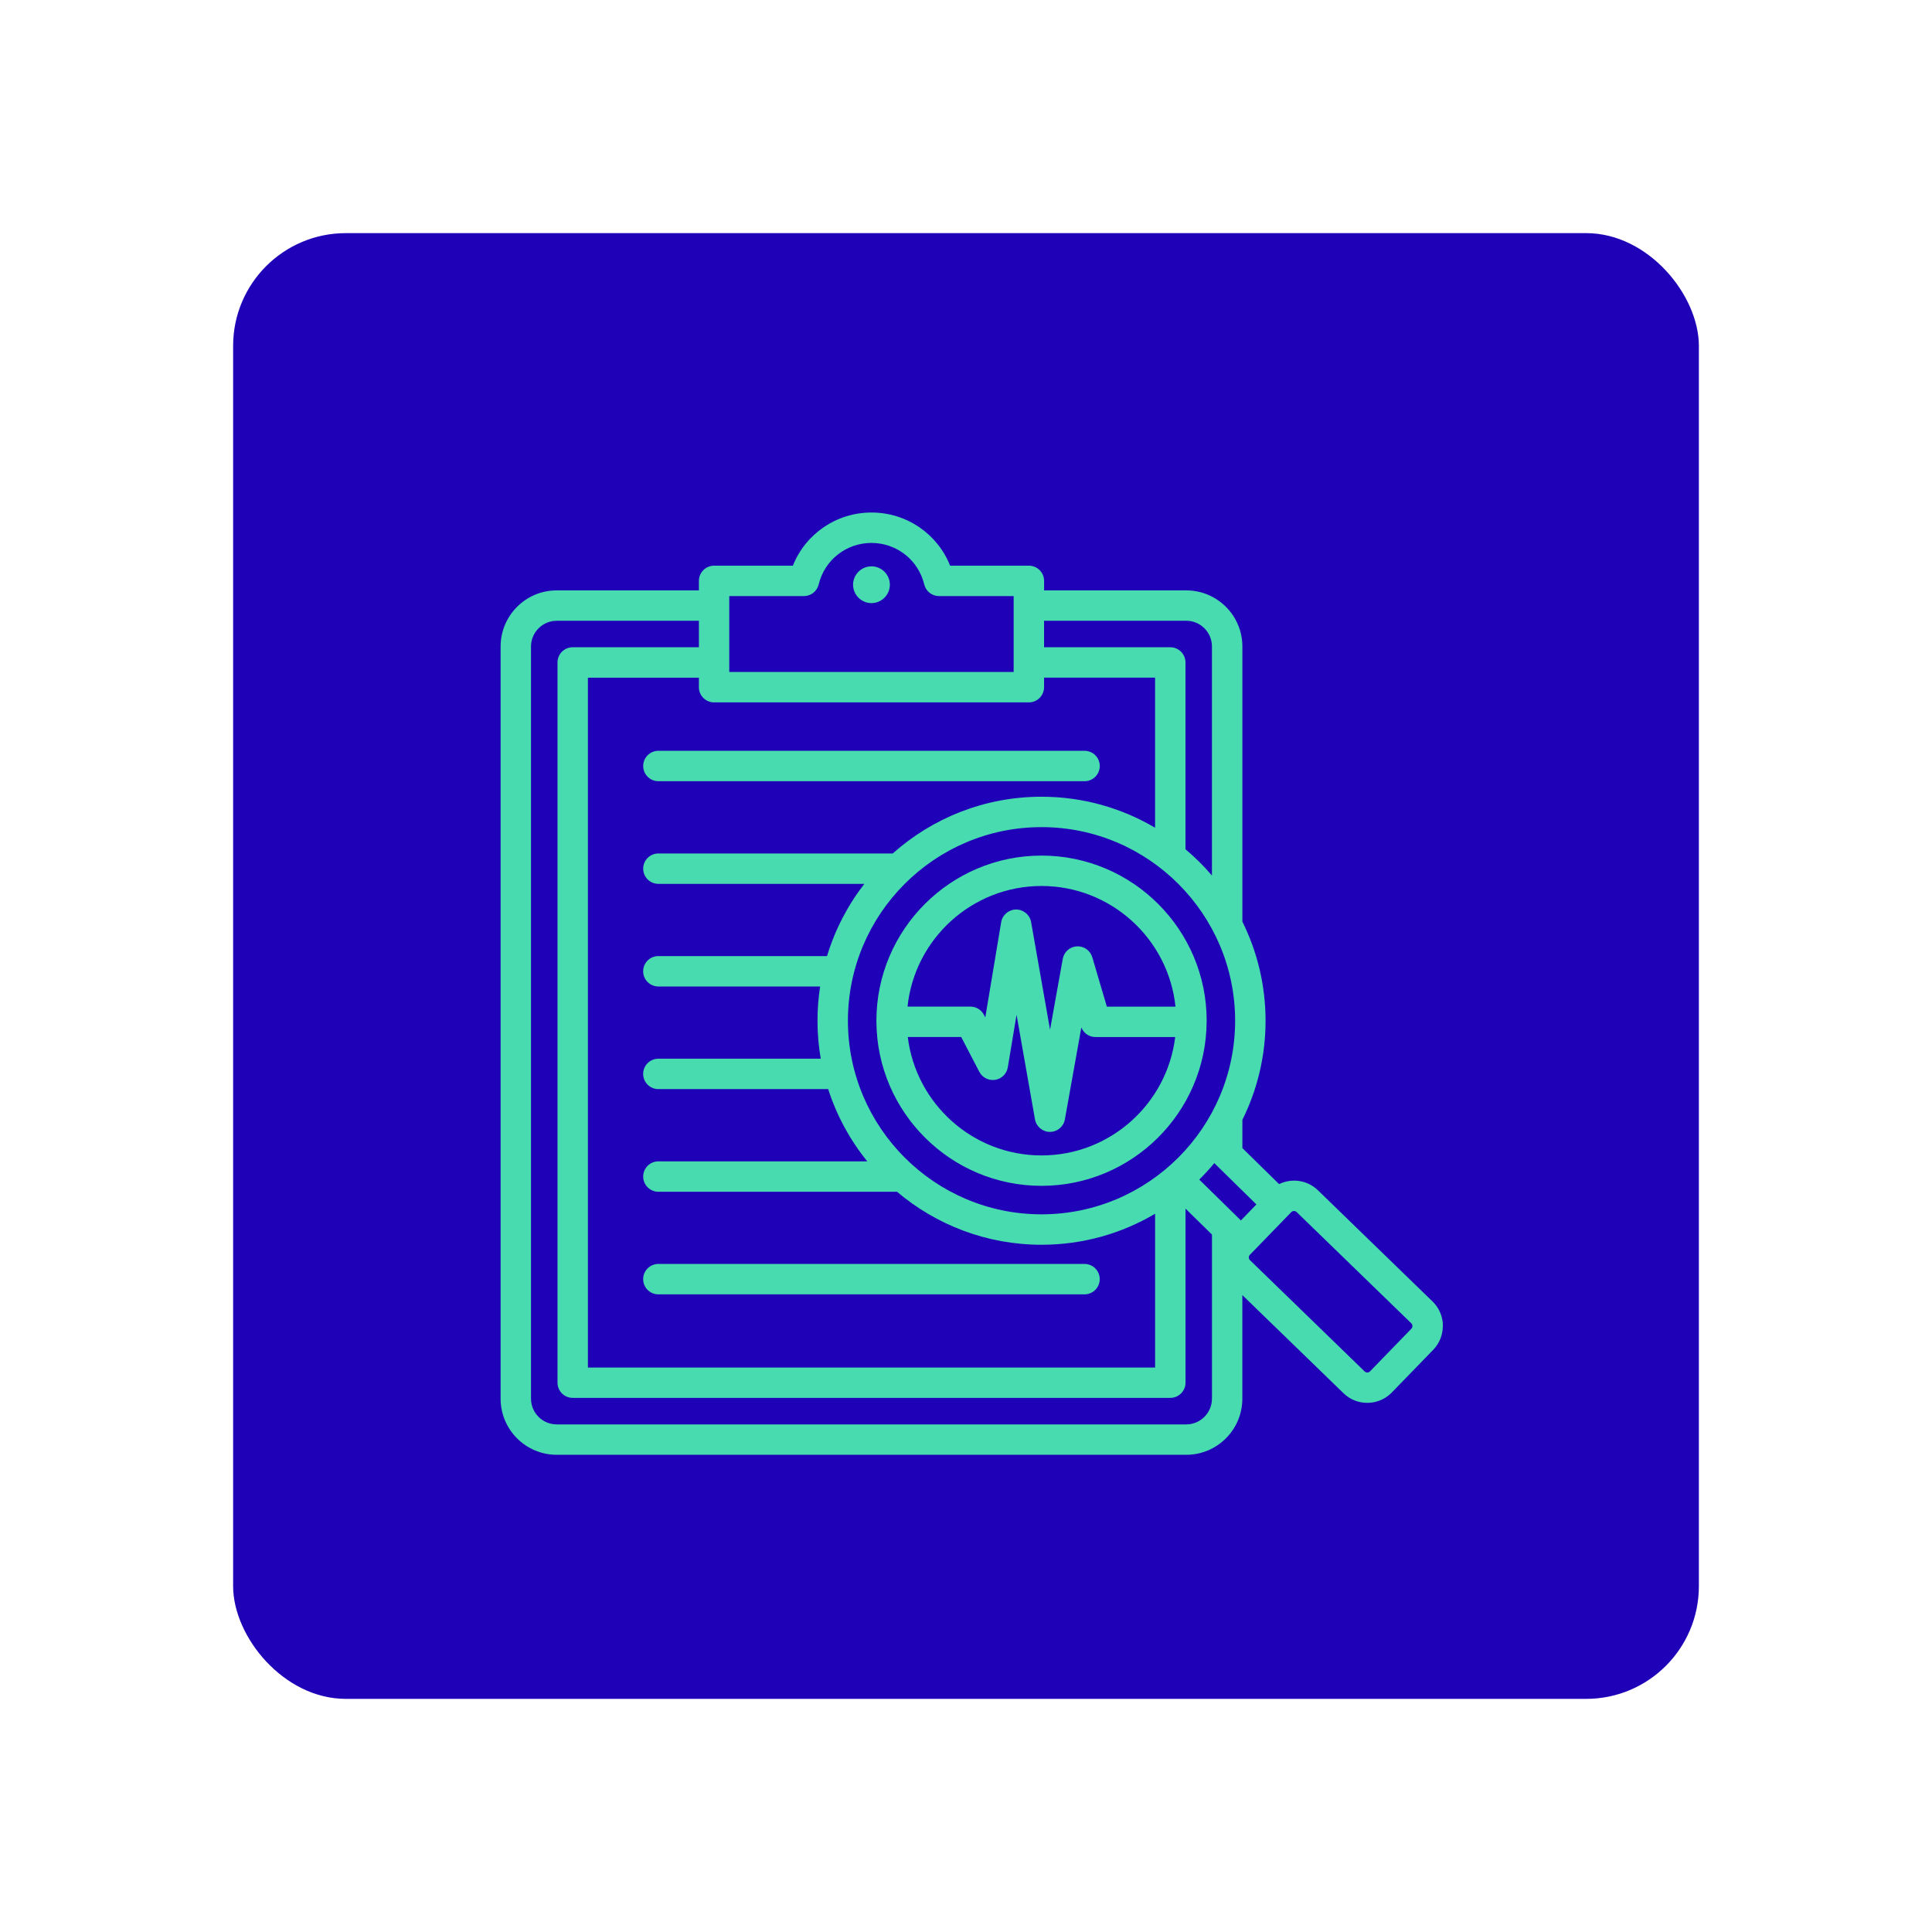 <svg xmlns="http://www.w3.org/2000/svg" id="Capa_1" viewBox="0 0 600 600"><defs><style>.cls-1{fill:#49dbb0;fill-rule:evenodd;}.cls-1,.cls-2{stroke-width:0px;}.cls-2{fill:#1f01b8;}</style></defs><rect class="cls-2" x="72.4" y="72.4" width="455.2" height="455.2" rx="35" ry="35"></rect><path class="cls-1" d="M364.97,322.06h-24.77c-1.95,0-3.67-1.2-4.38-2.98l-5.11,28.55c-.4,2.25-2.36,3.89-4.64,3.89h-.01c-2.29,0-4.24-1.65-4.64-3.91l-5.72-32.46-2.72,16.32c-.33,2-1.91,3.56-3.91,3.88-2,.32-3.99-.68-4.93-2.48l-5.63-10.82h-16.59c2.51,20.69,20.17,36.78,41.53,36.78,21.35,0,39.02-16.09,41.52-36.78h0ZM281.84,312.62c2.2-21.03,20.02-37.47,41.61-37.47s39.42,16.44,41.61,37.47h-21.32l-4.52-15.34c-.62-2.1-2.6-3.5-4.78-3.38-2.19.12-4,1.73-4.39,3.88l-3.95,22.02-5.88-33.43c-.39-2.26-2.36-3.91-4.65-3.91h-.02c-2.29.01-4.25,1.68-4.63,3.95l-4.93,29.57-.43-.83c-.81-1.56-2.42-2.54-4.19-2.54h-19.53ZM374.73,316.99c0,.11,0,.2,0,.31,0,.01,0,.02,0,.04,0,.02,0,.04,0,.06-.22,28.09-23.14,50.87-51.28,50.87s-51.04-22.77-51.27-50.85c0-.03,0-.06,0-.08v-.35c0-28.28,23-51.28,51.28-51.28,28.27,0,51.28,23,51.28,51.28ZM438.64,411.79c0-.18-.05-.54-.35-.83l-35.61-34.55c-.29-.28-.63-.32-.82-.32h-.02c-.18,0-.54.05-.83.35l-12.85,13.25c-.29.3-.33.65-.32.84,0,.18.04.54.35.83l35.61,34.55c.3.29.64.33.84.33.18,0,.54-.05.83-.35l12.85-13.25c.29-.29.32-.65.32-.84ZM376.38,434.38c0,4.4-3.58,7.98-7.98,7.98h-195.51c-4.4,0-7.98-3.58-7.98-7.98v-233.61c0-4.4,3.58-7.98,7.98-7.98h44.16v8.22h-39.19c-2.61,0-4.72,2.11-4.72,4.72v223.67c0,2.61,2.11,4.72,4.72,4.72h185.59c2.6,0,4.72-2.11,4.72-4.72v-54.06l8.22,8.07v50.95h0ZM226.48,208.69h88.32v-23.57h-23.18c-2.18,0-4.08-1.5-4.59-3.62-1.83-7.59-8.57-12.89-16.39-12.89s-14.57,5.3-16.39,12.89c-.51,2.12-2.41,3.62-4.59,3.62h-23.18v23.57h0ZM324.24,192.79v8.22h39.2c2.6,0,4.72,2.11,4.72,4.72v58.01c2.96,2.49,5.71,5.22,8.22,8.16v-71.14c0-4.4-3.58-7.98-7.98-7.98h-44.16ZM323.45,256.87c33.15,0,60.13,26.97,60.13,60.12s-26.97,60.13-60.13,60.13-60.12-26.97-60.12-60.13c0-33.15,26.97-60.12,60.12-60.12h0ZM217.04,213.41c0,2.61,2.12,4.72,4.72,4.72h97.76c2.61,0,4.72-2.11,4.72-4.72v-2.96h34.48v46.61c-10.35-6.11-22.41-9.63-35.27-9.63-17.72,0-33.91,6.67-46.2,17.62h-72.78c-2.61,0-4.72,2.11-4.72,4.72s2.11,4.72,4.72,4.72h63.96c-5.14,6.63-9.1,14.21-11.59,22.43h-52.38c-2.61,0-4.72,2.11-4.72,4.72s2.11,4.72,4.72,4.72h50.24c-.54,3.47-.82,7.02-.82,10.64,0,4.02.35,7.96,1.01,11.79h-50.43c-2.61,0-4.72,2.12-4.72,4.72s2.11,4.72,4.72,4.72h52.74c2.65,8.25,6.8,15.84,12.14,22.44h-64.87c-2.61,0-4.72,2.11-4.72,4.72s2.11,4.72,4.72,4.72h74.11c12.12,10.26,27.79,16.46,44.88,16.46,12.87,0,24.92-3.52,35.27-9.63v47.76h-176.15v-214.23h34.47v2.96ZM390.19,374.05l-12.42-12.19-.66-.64c-1.47,1.78-3.03,3.49-4.67,5.11l12.93,12.69,4.82-4.97ZM448.08,411.65c.04,2.84-1.02,5.52-2.99,7.55l-12.85,13.25c-1.97,2.03-4.62,3.17-7.46,3.22h-.16c-2.78,0-5.4-1.06-7.38-2.99l-31.42-30.48v32.18c0,9.6-7.81,17.42-17.42,17.42h-195.51c-9.6,0-17.42-7.81-17.42-17.42v-233.61c0-9.6,7.81-17.42,17.42-17.42h44.16v-2.95c0-2.61,2.12-4.72,4.72-4.72h24.46c3.94-9.88,13.51-16.51,24.42-16.51s20.48,6.62,24.42,16.51h24.46c2.61,0,4.72,2.11,4.72,4.72v2.95h44.16c9.6,0,17.42,7.82,17.42,17.42v85.45c4.6,9.29,7.2,19.73,7.2,30.78s-2.6,21.5-7.2,30.78v8.77l11.4,11.18c3.9-1.9,8.75-1.29,12.05,1.91l35.61,34.55c2.03,1.97,3.17,4.62,3.22,7.46h0ZM204.46,401.97h132.35c2.61,0,4.72-2.11,4.72-4.72s-2.11-4.72-4.72-4.72h-132.35c-2.61,0-4.72,2.11-4.72,4.72s2.11,4.72,4.72,4.72ZM199.75,237.89c0,2.61,2.11,4.72,4.72,4.72h132.35c2.61,0,4.72-2.11,4.72-4.72s-2.11-4.72-4.72-4.72h-132.35c-2.61,0-4.72,2.11-4.72,4.72ZM264.93,181.59c0-3.14,2.57-5.71,5.71-5.71s5.71,2.57,5.71,5.71-2.56,5.71-5.71,5.71c-3.14,0-5.71-2.57-5.71-5.71Z"></path></svg>